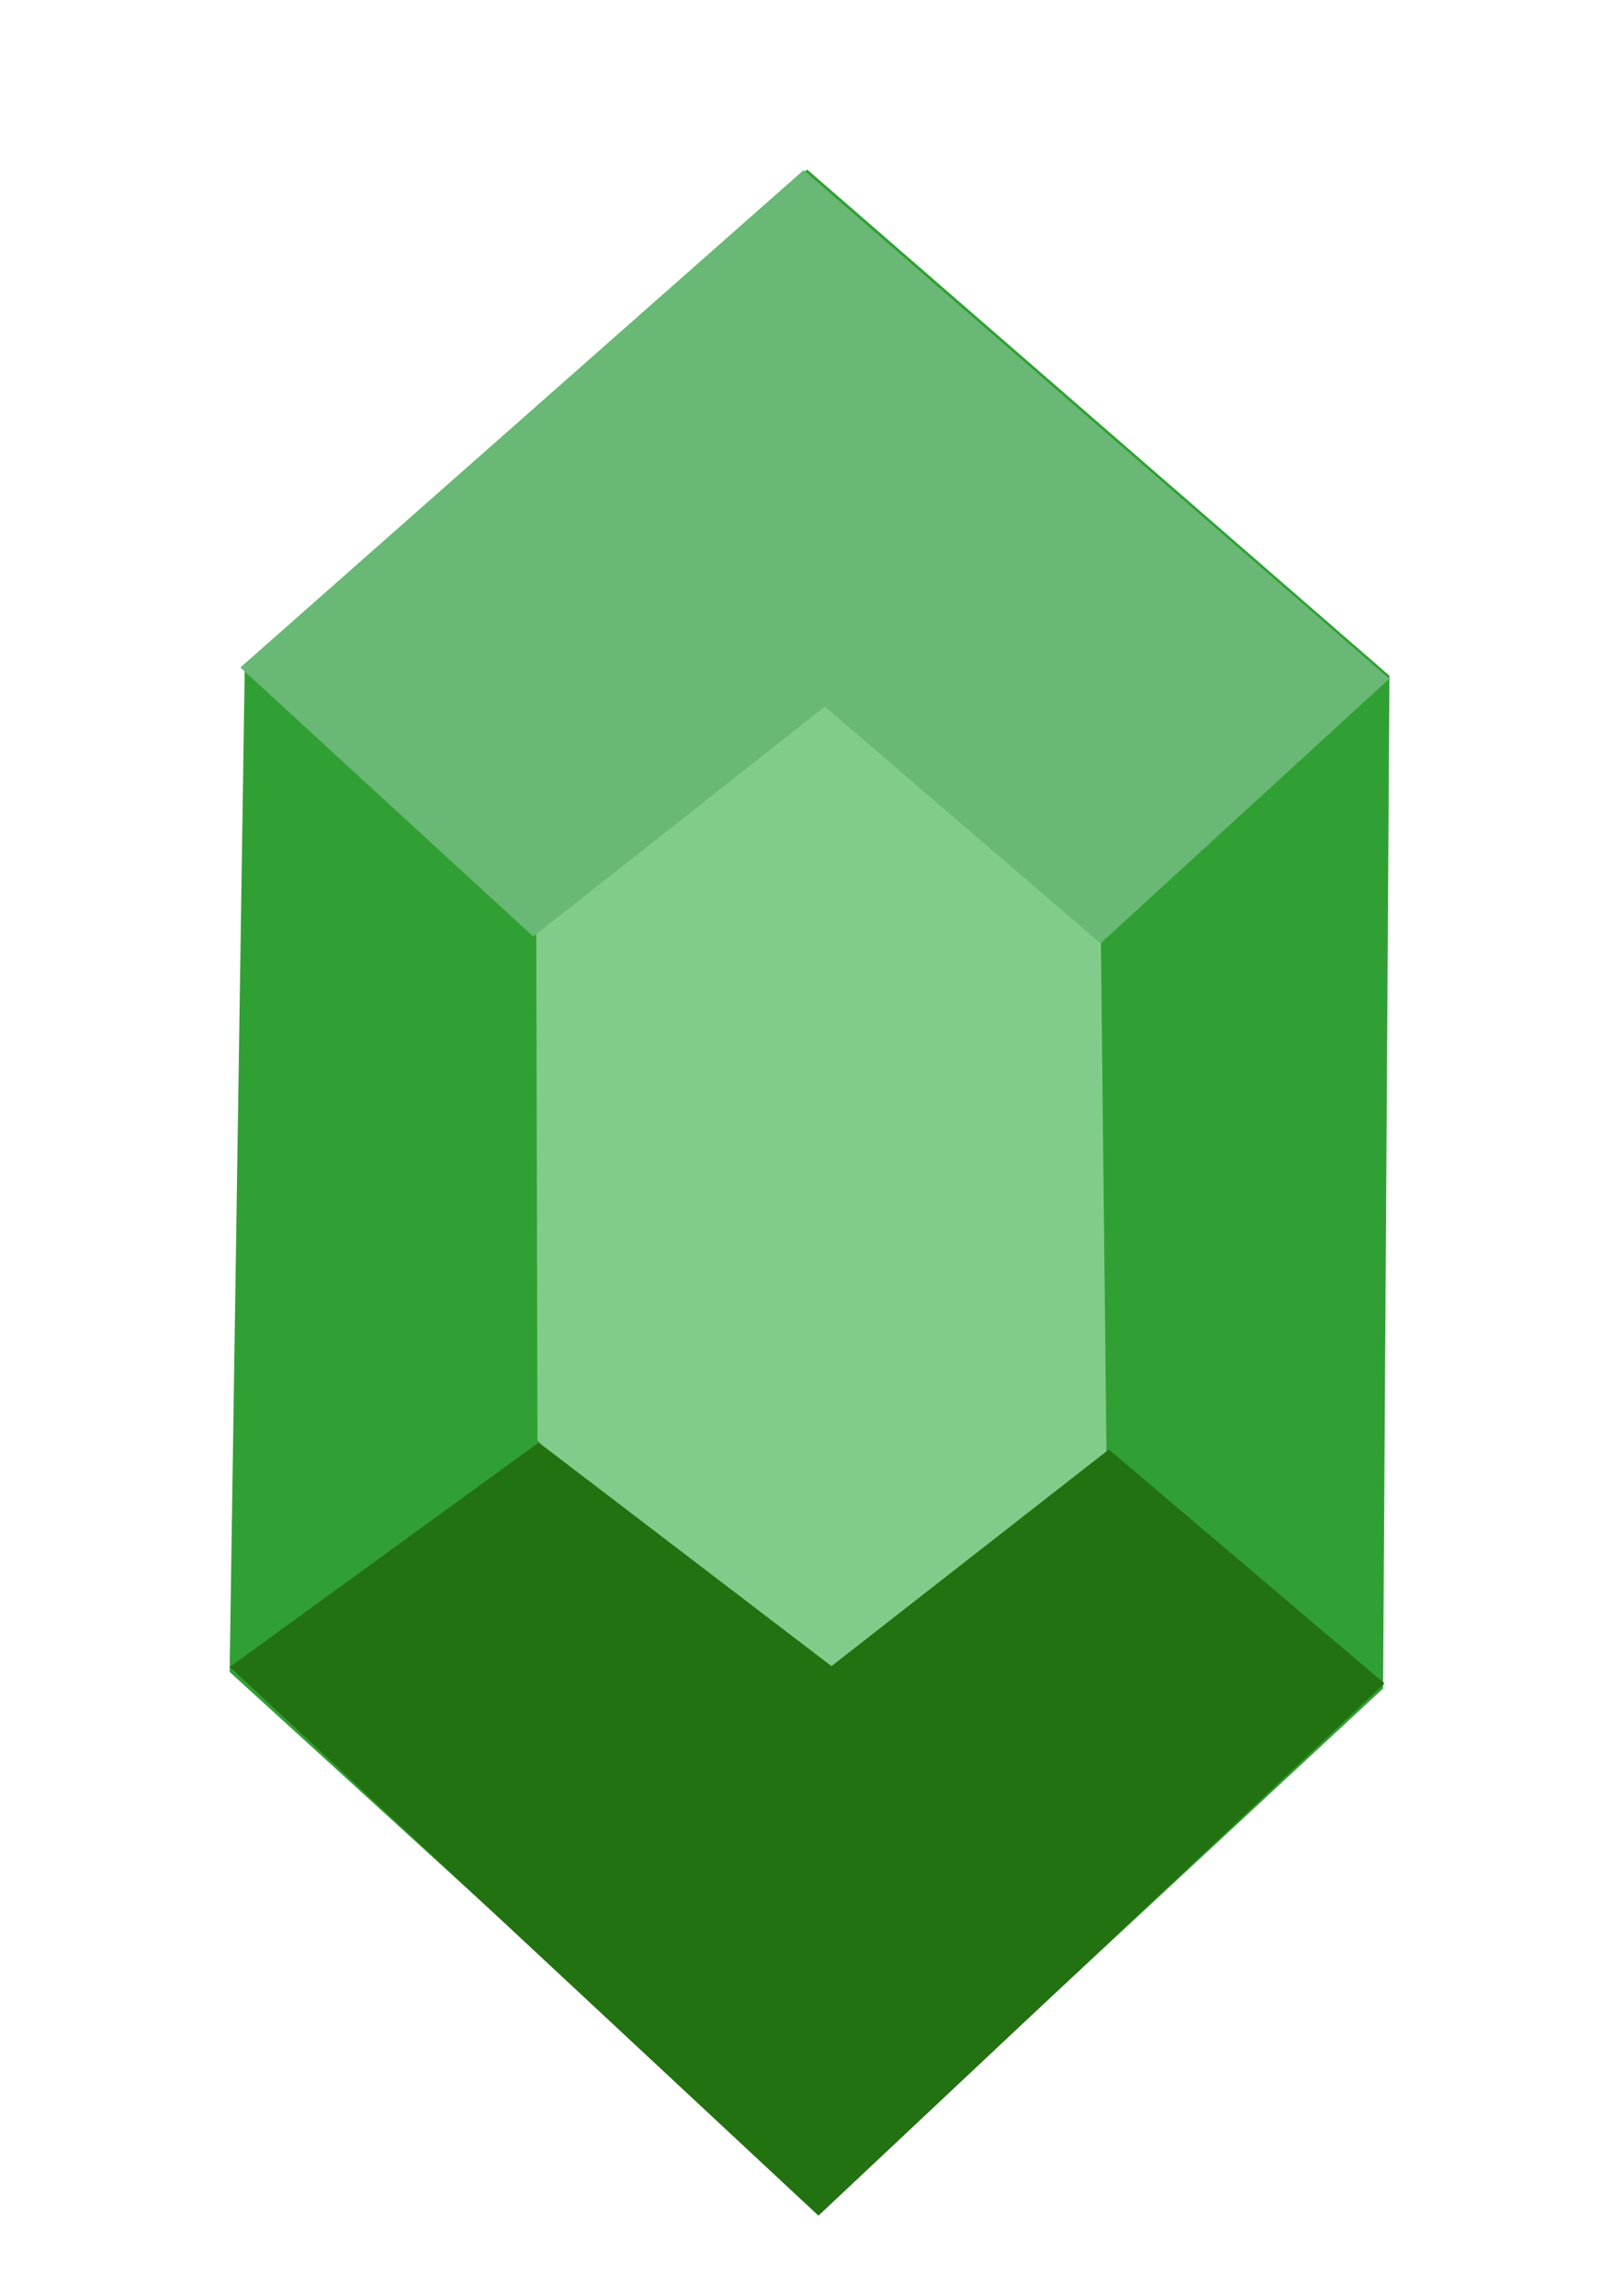 <?xml version="1.0" encoding="UTF-8" standalone="no"?>
<!-- Created with Inkscape (http://www.inkscape.org/) -->

<svg
   xmlns:dc="http://purl.org/dc/elements/1.1/"
   xmlns:cc="http://creativecommons.org/ns#"
   xmlns:rdf="http://www.w3.org/1999/02/22-rdf-syntax-ns#"
   xmlns:svg="http://www.w3.org/2000/svg"
   xmlns="http://www.w3.org/2000/svg"
   xmlns:sodipodi="http://sodipodi.sourceforge.net/DTD/sodipodi-0.dtd"
   xmlns:inkscape="http://www.inkscape.org/namespaces/inkscape"
   width="744.094"
   height="1052.362"
   id="svg6979"
   version="1.1"
   inkscape:version="0.48.4 r9939"
   sodipodi:docname="New document 33">
  <defs
     id="defs6981" />
  <sodipodi:namedview
     id="base"
     pagecolor="#ffffff"
     bordercolor="#666666"
     borderopacity="1.0"
     inkscape:pageopacity="0.0"
     inkscape:pageshadow="2"
     inkscape:zoom="0.35"
     inkscape:cx="375"
     inkscape:cy="520"
     inkscape:document-units="px"
     inkscape:current-layer="layer1"
     showgrid="false"
     inkscape:window-width="1024"
     inkscape:window-height="705"
     inkscape:window-x="-8"
     inkscape:window-y="-8"
     inkscape:window-maximized="1" />
  <g
     inkscape:label="Layer 1"
     inkscape:groupmode="layer"
     id="layer1">
    <path
       style="fill:#31a034;fill-opacity:1;stroke:#31a034;stroke-width:7.693px;stroke-linecap:butt;stroke-linejoin:miter;stroke-opacity:1"
       d="m 370.081,82.817 -254.057,224.816 -6.88,457.073 267.094,243.554 254.031,-235.966 2.893,-460.819 z"
       id="path6862-9"
       inkscape:connector-curvature="0"
       sodipodi:nodetypes="ccccccc"
       inkscape:transform-center-x="267.87825"
       inkscape:transform-center-y="-204.0476" />
    <path
       style="fill:#82cc8b;fill-opacity:1;stroke:#82cc8b;stroke-width:7.673px;stroke-linecap:butt;stroke-linejoin:miter;stroke-opacity:1"
       d="m 250.253,658.812 -0.586,-249.136 135.62,-125.399 115.284,118.672 3.333,305.61 -121.276,112.006 z"
       id="path6884-9"
       inkscape:connector-curvature="0"
       inkscape:transform-center-x="262.24544"
       inkscape:transform-center-y="-197.16536" />
    <path
       style="fill:#69b875;fill-opacity:1;stroke:none"
       d="M 110.197,305.963 244.468,429.286 378.202,323.878 504.557,432.437 636.94,311.125 368.428,77.99 z"
       id="path6864-8"
       inkscape:connector-curvature="0"
       sodipodi:nodetypes="ccccccc"
       inkscape:transform-center-x="265.46237"
       inkscape:transform-center-y="-494.37247" />
    <path
       style="fill:#237211;fill-opacity:1;stroke:none"
       d="M 105.364,764.095 246.985,661.229 381.207,763.719 508.387,664.407 634.74,771.688 375.233,1015.626 z"
       id="path6864-2-3"
       inkscape:connector-curvature="0"
       sodipodi:nodetypes="ccccccc"
       inkscape:transform-center-x="268.97852"
       inkscape:transform-center-y="88.84183" />
  </g>
</svg>
